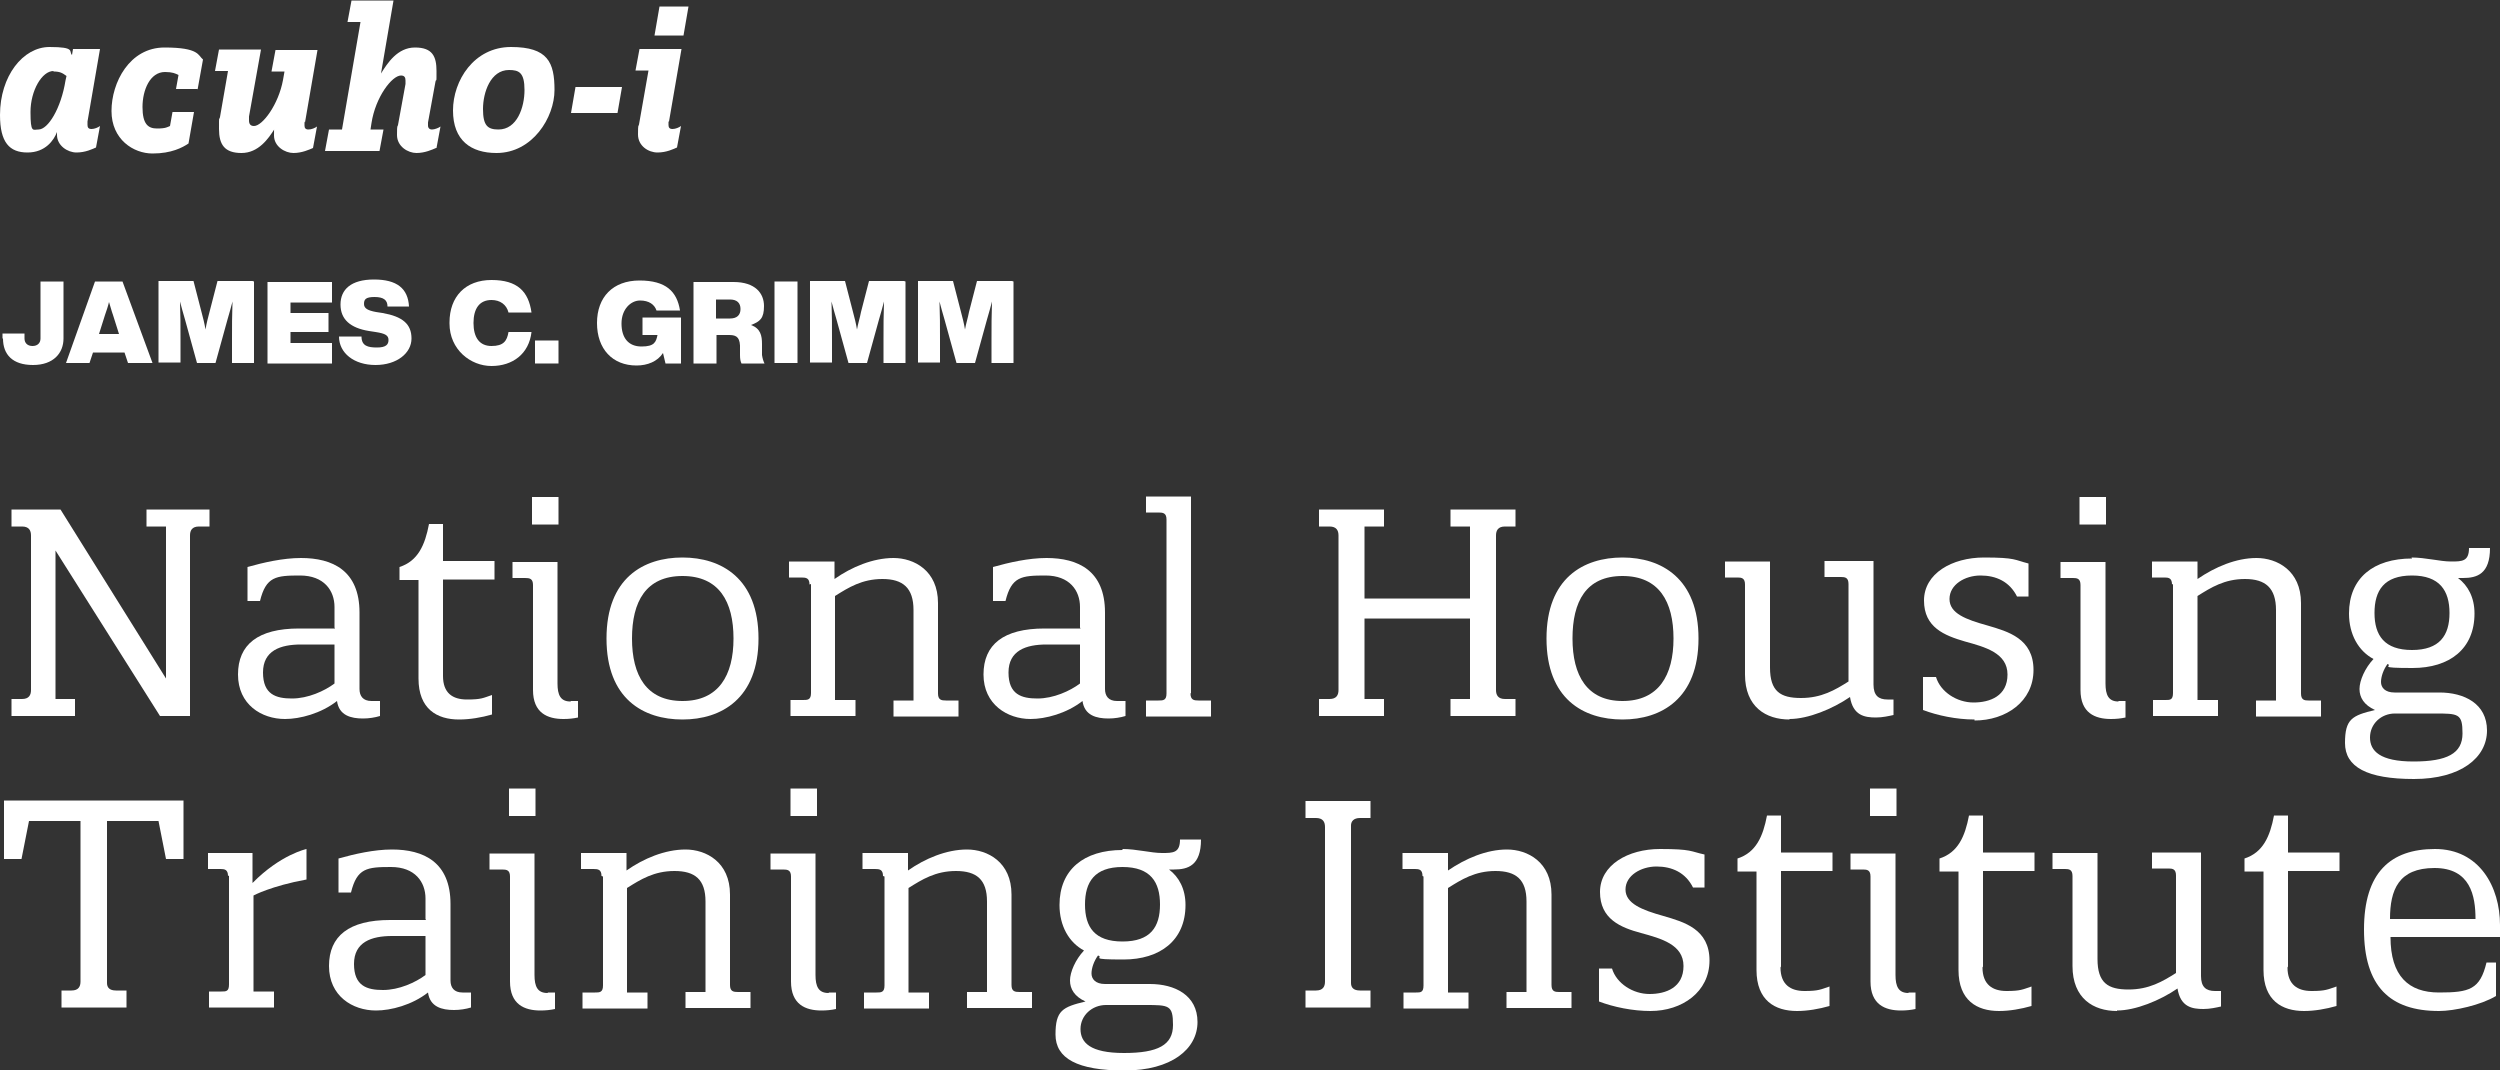 <?xml version="1.0" encoding="UTF-8"?>
<svg xmlns="http://www.w3.org/2000/svg" id="Layer_1" data-name="Layer 1" version="1.1" viewBox="0 0 500 214">
  <rect x="0" y="0" width="500" height="214" fill="#333333" stroke="none"/>
  <defs>
    <style>
      .cls-1 {
        fill: #fff;
        stroke-width: 0px;
      }
    </style>
  </defs>
  <g>
    <path class="cls-1" d="M33.2,135.6v-30.3h-3.9v-3.4h12.6v3.4h-2.1c-1.4,0-1.8.8-1.8,1.8v36.1h-6l-20.9-33.1v29.7h3.9v3.4H2.3v-3.4h2.1c1.4,0,1.8-.8,1.8-1.8v-30.9c0-1-.4-1.8-1.8-1.8h-2.1v-3.4h9.8l21.1,33.8h0Z"></path>
    <path class="cls-1" d="M66.9,125.5v-4.1c0-3.3-2.1-6.3-6.9-6.3s-6.8.2-8,5.1h-2.5v-6.8c3.2-.9,7.1-1.8,10.7-1.8,6.3,0,11.7,2.5,11.7,10.9v15.3c0,1.4.7,2.4,2.4,2.4h1.7v3c-1,.3-2.2.5-3.4.5-2.4,0-4.8-.6-5.2-3.5-3.2,2.5-7.4,3.6-10.4,3.6-4.7,0-9.4-2.9-9.4-8.9s4-9.2,12.2-9.2h7.2,0ZM66.9,128.9h-6.7c-4.1,0-7.6,1.2-7.6,5.6s2.6,5.2,5.8,5.2,6.5-1.5,8.5-3v-7.8h0Z"></path>
    <path class="cls-1" d="M88.6,135.2c0,3.4,1.9,4.7,4.8,4.7s3.2-.3,5-.9v3.9c-2.1.6-4.4,1-6.6,1-4.4,0-8.1-2.1-8.1-8.2v-19.7h-3.8v-2.6c3.7-1.2,5.1-4.4,5.9-8.6h2.8v7.4h10.3v3.7h-10.3v19.1h0Z"></path>
    <path class="cls-1" d="M114.2,140.2c.9,0,1.2,0,1.4,0v3.3c-.9.2-1.9.3-2.9.3-3.2,0-6.1-1.2-6.1-5.8v-21c0-1.3-.7-1.4-1.6-1.4h-2.5v-3.2h9v24.3c0,2.3.6,3.6,2.6,3.6h0ZM106.4,99.4h5.3v5.5h-5.3v-5.5Z"></path>
    <path class="cls-1" d="M136.5,111.5c7.8,0,15.2,4.2,15.2,16.2s-7.4,16.2-15.2,16.2-15.2-4.1-15.2-16.2,7.4-16.2,15.2-16.2ZM136.5,140.2c7.2,0,10.2-5.1,10.2-12.5s-2.9-12.5-10.2-12.5-10.1,5.1-10.1,12.5,2.9,12.5,10.1,12.5Z"></path>
    <path class="cls-1" d="M161.9,116.9c0-1.3-.7-1.4-1.6-1.4h-2.5v-3.2h9.1v3.5c3.4-2.4,7.7-4.2,11.8-4.2s8.9,2.5,8.9,9v18.1c0,1.3.7,1.4,1.6,1.4h2.5v3.2h-13v-3.2h4v-18.1c0-4.4-2.1-6.2-6.2-6.2s-6.8,1.7-9.5,3.4v20.8h4.1v3.2h-13v-3.2h2.5c.9,0,1.6,0,1.6-1.4v-21.8h0Z"></path>
    <path class="cls-1" d="M216,125.5v-4.1c0-3.3-2.1-6.3-6.9-6.3s-6.8.2-8,5.1h-2.5v-6.8c3.2-.9,7.1-1.8,10.7-1.8,6.3,0,11.7,2.5,11.7,10.9v15.3c0,1.4.7,2.4,2.4,2.4h1.7v3c-1,.3-2.2.5-3.4.5-2.4,0-4.8-.6-5.2-3.5-3.2,2.5-7.4,3.6-10.4,3.6-4.6,0-9.4-2.9-9.4-8.9s4-9.2,12.2-9.2h7.2,0ZM216,128.9h-6.7c-4.1,0-7.6,1.2-7.6,5.6s2.6,5.2,5.8,5.2,6.5-1.5,8.5-3v-7.8h0Z"></path>
    <path class="cls-1" d="M238.1,138.7c0,1.3.7,1.4,1.6,1.4h2.5v3.2h-13v-3.2h2.5c.9,0,1.6,0,1.6-1.4v-34.8c0-1.3-.7-1.4-1.6-1.4h-2.5v-3.2h9v39.3h0Z"></path>
    <path class="cls-1" d="M294,123.7h-21.1v16.1h3.9v3.4h-13v-3.4h2.1c1.4,0,1.8-.8,1.8-1.8v-30.9c0-1-.4-1.8-1.8-1.8h-2.1v-3.4h13v3.4h-3.9v14.4h21.1v-14.4h-3.9v-3.4h13v3.4h-2.1c-1.4,0-1.8.8-1.8,1.8v30.9c0,1,.4,1.8,1.8,1.8h2.1v3.4h-13v-3.4h3.9v-16.1Z"></path>
    <path class="cls-1" d="M324.5,111.5c7.8,0,15.2,4.2,15.2,16.2s-7.4,16.2-15.2,16.2-15.2-4.1-15.2-16.2,7.4-16.2,15.2-16.2ZM324.5,140.2c7.2,0,10.2-5.1,10.2-12.5s-2.9-12.5-10.2-12.5-10,5.1-10,12.5,2.9,12.5,10,12.5Z"></path>
    <path class="cls-1" d="M357.9,143.9c-4.7,0-8.9-2.5-8.9-9v-18c0-1.3-.7-1.4-1.5-1.4h-2.5v-3.2h9v21.2c0,4.8,2.1,6.1,6.2,6.1s6.8-1.6,9.5-3.3v-19.5c0-1.3-.7-1.4-1.5-1.4h-3.3v-3.2h9.8v24.7c0,2.2,1,3,2.8,3h1.2v3.1c-.9.2-2.2.5-3.5.5-2.3,0-4.6-.4-5.2-4.1-3.5,2.4-8.4,4.4-12.1,4.4h0Z"></path>
    <path class="cls-1" d="M394.9,143.9c-3.6,0-7.4-.8-10.3-1.9v-6.6h2.6c.9,3,4.2,5.1,7.5,5.1s6.8-1.3,6.8-5.6-4.5-5.5-8.5-6.6c-4.1-1.2-8.2-2.8-8.2-8.2s5.6-8.6,12-8.6,6.1.5,8.9,1.2v6.6h-2.3c-1.5-3-4.2-4.2-7.3-4.2s-6.2,1.8-6.2,4.7,3.3,4.1,7.6,5.3c4.1,1.2,9.2,2.6,9.2,8.9s-5.5,10.1-11.8,10.1h0Z"></path>
    <path class="cls-1" d="M423.7,140.2c.9,0,1.1,0,1.4,0v3.3c-.9.2-1.9.3-2.9.3-3.2,0-6.1-1.2-6.1-5.8v-21c0-1.3-.7-1.4-1.5-1.4h-2.5v-3.2h9v24.3c0,2.3.6,3.6,2.6,3.6h0ZM415.9,99.4h5.3v5.5h-5.3v-5.5Z"></path>
    <path class="cls-1" d="M434.4,116.9c0-1.3-.7-1.4-1.5-1.4h-2.5v-3.2h9.1v3.5c3.5-2.4,7.7-4.2,11.8-4.2s8.9,2.5,8.9,9v18.1c0,1.3.7,1.4,1.5,1.4h2.5v3.2h-13v-3.2h4v-18.1c0-4.4-2.1-6.2-6.2-6.2s-6.8,1.7-9.5,3.4v20.8h4.1v3.2h-13v-3.2h2.5c.9,0,1.5,0,1.5-1.4v-21.8h0Z"></path>
    <path class="cls-1" d="M482.3,111.5c2.8,0,5.7.8,7.9.8s3.6,0,3.6-2.7h4.2c0,5.2-2.6,6-5.4,6s-.7,0-1,0c2,1.5,3.3,3.9,3.3,7.1,0,7.1-5,10.9-12.4,10.9s-3.8-.4-5-.8c-.8,1.1-1.3,2.5-1.3,3.6s.8,2.1,2.7,2.1h9c4.9,0,9.5,2.2,9.5,7.6s-5.2,9.7-14.6,9.7-13.8-2.4-13.8-7.2,1.4-5.5,6-6.6c-2.2-1-3.1-2.5-3.1-4.2s1.1-4.2,2.8-6c-3-1.6-4.9-4.9-4.9-9.1,0-7.1,4.9-11,12.6-11h0ZM479,142.7c-2.8,0-5,2.1-5,4.8s2,4.8,8.7,4.8,9.8-1.6,9.8-5.6-.8-4-5.6-4h-7.8ZM482.4,115.1c-5.6,0-7.5,3-7.5,7.5s2,7.4,7.5,7.4,7.5-2.9,7.5-7.4-2-7.5-7.5-7.5Z"></path>
    <path class="cls-1" d="M12.2,198.1h2.1c1.4,0,1.8-.8,1.8-1.8v-32.1H5.8l-1.5,7.6H.8v-11.7h35.9v11.7h-3.5l-1.5-7.6h-10.3v32.4c0,.9.5,1.5,1.8,1.5h2.1v3.4h-13v-3.4h0Z"></path>
    <path class="cls-1" d="M45.6,175.2c0-1.3-.7-1.4-1.5-1.4h-2.5v-3.2h8.9v6c5.6-5.7,10.8-6.8,10.8-6.8v6.1c-7.1,1.3-10.6,3.2-10.6,3.2v19.2h4.1v3.2h-13v-3.2h2.5c.9,0,1.5,0,1.5-1.4v-21.8h0Z"></path>
    <path class="cls-1" d="M85.1,183.8v-4.1c0-3.3-2.1-6.3-6.9-6.3s-6.8.2-8,5.1h-2.5v-6.8c3.2-.9,7.1-1.8,10.7-1.8,6.3,0,11.7,2.5,11.7,10.9v15.3c0,1.4.7,2.4,2.4,2.4h1.7v3c-1,.3-2.2.5-3.4.5-2.4,0-4.8-.6-5.2-3.5-3.2,2.5-7.4,3.6-10.4,3.6-4.7,0-9.4-2.9-9.4-8.9s4-9.2,12.2-9.2h7.2,0ZM85.1,187.2h-6.7c-4.1,0-7.6,1.2-7.6,5.6s2.6,5.2,5.8,5.2,6.5-1.5,8.5-3v-7.8h0Z"></path>
    <path class="cls-1" d="M109.6,198.5c.9,0,1.2,0,1.4,0v3.3c-.9.2-1.9.3-2.9.3-3.2,0-6.1-1.2-6.1-5.8v-21c0-1.3-.7-1.4-1.6-1.4h-2.5v-3.2h9v24.3c0,2.3.6,3.6,2.6,3.6h0ZM101.8,157.7h5.3v5.5h-5.3v-5.5Z"></path>
    <path class="cls-1" d="M120.3,175.2c0-1.3-.7-1.4-1.6-1.4h-2.5v-3.2h9.1v3.5c3.4-2.4,7.7-4.2,11.8-4.2s8.9,2.5,8.9,9v18.1c0,1.3.7,1.4,1.6,1.4h2.5v3.2h-13v-3.2h4v-18.1c0-4.4-2.1-6.1-6.2-6.1s-6.8,1.7-9.5,3.4v20.9h4.1v3.2h-13v-3.2h2.5c.9,0,1.6,0,1.6-1.4v-21.8h0Z"></path>
    <path class="cls-1" d="M165.8,198.5c.9,0,1.1,0,1.4,0v3.3c-.9.2-1.9.3-2.9.3-3.2,0-6.1-1.2-6.1-5.8v-21c0-1.3-.7-1.4-1.6-1.4h-2.5v-3.2h9v24.3c0,2.3.6,3.6,2.6,3.6h0ZM158.1,157.7h5.3v5.5h-5.3v-5.5Z"></path>
    <path class="cls-1" d="M176.6,175.2c0-1.3-.7-1.4-1.6-1.4h-2.5v-3.2h9.1v3.5c3.4-2.4,7.7-4.2,11.8-4.2s8.9,2.5,8.9,9v18.1c0,1.3.7,1.4,1.6,1.4h2.5v3.2h-13v-3.2h4v-18.1c0-4.4-2.1-6.1-6.2-6.1s-6.8,1.7-9.5,3.4v20.9h4.1v3.2h-13v-3.2h2.5c.9,0,1.6,0,1.6-1.4v-21.8h0Z"></path>
    <path class="cls-1" d="M224.5,169.8c2.8,0,5.7.8,7.9.8s3.6,0,3.6-2.7h4.2c0,5.2-2.6,6-5.4,6s-.7,0-1,0c2,1.5,3.3,3.9,3.3,7.1,0,7.1-5.1,10.9-12.4,10.9s-3.8-.4-5.1-.8c-.8,1.1-1.3,2.5-1.3,3.6s.8,2.1,2.7,2.1h9c4.9,0,9.5,2.2,9.5,7.6s-5.2,9.7-14.6,9.7-13.8-2.4-13.8-7.2,1.4-5.5,6-6.6c-2.2-1-3.1-2.5-3.1-4.2s1.1-4.2,2.8-6c-3-1.6-4.9-4.9-4.9-9.1,0-7.1,4.9-11,12.6-11h0ZM221.2,201c-2.8,0-5.1,2.1-5.1,4.8s1.9,4.8,8.7,4.8,9.8-1.6,9.8-5.6-.8-4-5.6-4h-7.8ZM224.5,173.4c-5.6,0-7.5,3-7.5,7.5s1.9,7.4,7.5,7.4,7.5-2.9,7.5-7.4-1.9-7.5-7.5-7.5Z"></path>
    <path class="cls-1" d="M261.1,198.1h2.1c1.4,0,1.8-.8,1.8-1.8v-30.9c0-1-.4-1.8-1.8-1.8h-2.1v-3.4h13v3.4h-2.1c-1.3,0-1.8.7-1.8,1.5v31.5c0,.9.5,1.5,1.8,1.5h2.1v3.4h-13v-3.4h0Z"></path>
    <path class="cls-1" d="M284.5,175.2c0-1.3-.7-1.4-1.5-1.4h-2.5v-3.2h9.1v3.5c3.5-2.4,7.7-4.2,11.8-4.2s8.9,2.5,8.9,9v18.1c0,1.3.7,1.4,1.5,1.4h2.5v3.2h-13v-3.2h4v-18.1c0-4.4-2.1-6.1-6.2-6.1s-6.8,1.7-9.5,3.4v20.9h4.1v3.2h-13v-3.2h2.5c.9,0,1.5,0,1.5-1.4v-21.8h0Z"></path>
    <path class="cls-1" d="M330.1,202.2c-3.6,0-7.4-.8-10.3-1.9v-6.6h2.6c.9,3,4.2,5.1,7.5,5.1s6.8-1.3,6.8-5.6-4.5-5.5-8.5-6.6c-4.1-1.1-8.2-2.8-8.2-8.2s5.6-8.6,12-8.6,6.1.5,8.9,1.1v6.6h-2.3c-1.5-3-4.2-4.2-7.3-4.2s-6.2,1.8-6.2,4.6,3.3,4.1,7.6,5.3c4.1,1.2,9.2,2.6,9.2,8.9s-5.5,10.1-11.8,10.1h0Z"></path>
    <path class="cls-1" d="M356.1,193.5c0,3.4,2,4.7,4.8,4.7s3.2-.3,5-.9v3.9c-2.1.6-4.4,1-6.5,1-4.4,0-8.1-2.1-8.1-8.2v-19.7h-3.8v-2.6c3.7-1.2,5.1-4.4,5.9-8.6h2.8v7.4h10.3v3.7h-10.3v19.1h0Z"></path>
    <path class="cls-1" d="M381.7,198.5c.9,0,1.1,0,1.4,0v3.3c-.9.2-1.9.3-2.9.3-3.2,0-6.1-1.2-6.1-5.8v-21c0-1.3-.7-1.4-1.5-1.4h-2.5v-3.2h9v24.3c0,2.3.6,3.6,2.6,3.6h0ZM374,157.7h5.3v5.5h-5.3v-5.5Z"></path>
    <path class="cls-1" d="M396.5,193.5c0,3.4,2,4.7,4.8,4.7s3.2-.3,5-.9v3.9c-2.1.6-4.4,1-6.5,1-4.4,0-8.1-2.1-8.1-8.2v-19.7h-3.8v-2.6c3.7-1.2,5.1-4.4,5.9-8.6h2.8v7.4h10.3v3.7h-10.3v19.1h0Z"></path>
    <path class="cls-1" d="M423.4,202.2c-4.7,0-8.9-2.5-8.9-9v-18c0-1.3-.7-1.4-1.5-1.4h-2.5v-3.2h9v21.2c0,4.8,2.1,6.1,6.2,6.1s6.8-1.6,9.5-3.3v-19.5c0-1.3-.7-1.4-1.5-1.4h-3.3v-3.2h9.8v24.7c0,2.2,1,3,2.8,3h1.2v3.1c-.9.2-2.2.5-3.5.5-2.3,0-4.6-.4-5.2-4.1-3.5,2.4-8.4,4.4-12.1,4.4h0Z"></path>
    <path class="cls-1" d="M457.5,193.5c0,3.4,2,4.7,4.8,4.7s3.2-.3,5-.9v3.9c-2.1.6-4.4,1-6.5,1-4.4,0-8.1-2.1-8.1-8.2v-19.7h-3.8v-2.6c3.7-1.2,5.1-4.4,5.9-8.6h2.8v7.4h10.3v3.7h-10.3v19.1h0Z"></path>
    <path class="cls-1" d="M497.3,192.5h1.9v6.7c-3,1.8-8.3,3-11.4,3-9.8,0-15-4.9-15-16.3s5.3-16.1,14.2-16.1,13,7.6,13,15.2v2.4h-21.9c0,7.8,3.6,11.1,9.7,11.1s8.2-.6,9.5-6h0ZM495.1,183.8c0-4.6-1-10.2-8.2-10.2s-8.9,4.4-8.9,10.2h17.1Z"></path>
  </g>
  <g>
    <path class="cls-1" d="M123.5,22.6h-9.3l.9-5.2h9.3l-.9,5.2Z"></path>
    <path class="cls-1" d="M133.7,24.3c0,.3,0,.6,0,.7,0,.5.2.8.8.8s1.3-.3,1.7-.6l-.8,4.3c-.7.3-2.1,1-3.9,1s-3.9-1.3-3.9-3.6.1-1.5.2-2l1.9-10.8h-2.6l.8-4.3h8.4l-2.5,14.5h0ZM136.7,7.1h-5.8l1-5.8h5.8l-1,5.8Z"></path>
    <path class="cls-1" d="M17.5,24.3c0,.3,0,.6,0,.7,0,.5.2.8.8.8s1.3-.3,1.7-.6l-.8,4.3c-.7.3-2.1,1-3.9,1s-3.9-1.4-3.9-3.5,0-.3,0-.6c-.6,1.6-2.3,4.1-5.9,4.1S0,28.5,0,23c0-7.8,4.6-13.6,9.9-13.6s3.8.9,4.5,1.6l.2-1.2h5.4l-2.5,14.5h0ZM10.7,14.2c-2.3,0-4.6,3.9-4.6,8.2s.5,3.5,1.6,3.5c1.9,0,4.5-4.2,5.4-9.8l.2-.9c-.8-.6-1.3-.9-2.6-.9h0Z"></path>
    <path class="cls-1" d="M39.5,17.8h-4.3l.5-2.8c-.6-.3-1.2-.6-2.7-.6-3,0-4.5,3.6-4.5,7s1.1,4.3,2.9,4.3,2.1-.3,2.6-.5l.5-2.8h4.3l-1.1,6.3c-1.2.8-3.4,2-7.2,2s-8.2-2.8-8.2-8.5,3.6-12.7,10.6-12.7,6.7,1.6,7.7,2.4l-1.1,6.1h0Z"></path>
    <path class="cls-1" d="M60.9,24.3c0,.4,0,.6,0,.8,0,.5.2.8.8.8s1.3-.3,1.7-.6l-.8,4.3c-.7.3-2.2,1-3.9,1s-3.9-1.3-3.9-3.5,0-.9.1-1.3c-1.2,1.9-3.2,4.8-6.6,4.8s-4.5-1.7-4.5-4.8,0-1.5.2-2.4l1.6-9.2h-2.6l.8-4.3h8.4l-2.4,13.4c0,.3,0,.6,0,.8,0,.7.3,1.1,1,1.1,1.7,0,4.9-4.3,5.8-9.2l.3-1.7h-2.6l.8-4.3h8.4l-2.5,14.5h0Z"></path>
    <path class="cls-1" d="M87.2,29.6c-.7.3-2.2,1-3.9,1s-3.9-1.3-3.9-3.6.1-1.5.2-2l1.5-8.2c0-.2,0-.5,0-.7,0-.6-.2-1-.9-1-1.8,0-5.1,4.3-5.9,9.5l-.2,1.3h2.6l-.8,4.3h-10.9l.8-4.3h2.6l3.7-21.5h-2.6l.8-4.3h8.4l-2.5,14.6c1.3-2.1,3.3-5.2,6.8-5.2s4.3,1.8,4.3,4.7,0,1.3-.2,2.1l-1.5,8.2c0,.2,0,.4,0,.6,0,.5.3.8.8.8s1.3-.3,1.7-.6l-.8,4.3h0Z"></path>
    <path class="cls-1" d="M99.3,30.6c-5.1,0-8.7-2.5-8.7-8.5s4.2-12.7,11.6-12.7,8.7,3.1,8.7,8.6-4.4,12.6-11.6,12.6h0ZM101.8,14c-3.7,0-5.2,4.5-5.2,7.8s.9,4.1,3.1,4.1c3.7,0,5.2-4.4,5.2-7.9s-1.1-4-3.1-4Z"></path>
  </g>
  <g>
    <path class="cls-1" d="M.5,67.7v-1h4.4v1c0,.9.6,1.5,1.6,1.5s1.6-.6,1.6-1.5v-11.4h4.6v11.4c0,2.9-2,5.3-6.1,5.3s-6-2.1-6-5.3Z"></path>
    <path class="cls-1" d="M25,70.5h-6.4l-.7,2.1h-4.7l5.8-16.3h5.5l6,16.3h-4.9l-.7-2.1h0ZM23.8,66.8l-1.2-3.8c-.3-.8-.5-1.7-.8-2.6-.2.9-.5,1.7-.8,2.6l-1.2,3.8h4Z"></path>
    <path class="cls-1" d="M50.8,56.3v16.3h-4.4v-4.6c0-2.7,0-5,.1-7.7-.3,1.2-.6,2.2-1,3.6l-2.4,8.7h-3.7l-2.4-8.7c-.4-1.4-.7-2.4-1-3.6.1,2.6.1,4.9.1,7.6v4.6h-4.4v-16.3h7l1.6,6.2c.3,1.1.6,2.3.8,3.5.2-1.2.5-2.4.8-3.5l1.6-6.2h7,0Z"></path>
    <path class="cls-1" d="M58.1,60.4v2.2h7.6v3.8h-7.6v2.2h8.3v4.1h-12.9v-16.3h12.9v4.1s-8.3,0-8.3,0Z"></path>
    <path class="cls-1" d="M67.9,67.3h4.4c0,1.9,1.3,2.2,3.1,2.2s2.3-.6,2.3-1.5-.6-1.3-2.6-1.6l-1.3-.2c-3.7-.6-5.7-2.3-5.7-5.3s2.1-5,6.7-5,6.8,1.8,7,5.4h-4.3c0-1.3-.8-1.9-2.6-1.9s-2.1.5-2.1,1.4.8,1.3,2.4,1.6l1.3.2c4,.7,5.8,2.2,5.8,5.1s-2.9,5.3-7.2,5.3-7.3-2.4-7.3-5.7h0Z"></path>
    <path class="cls-1" d="M89.9,64.5c0-5.2,3.2-8.5,8.4-8.5s7.4,2.3,8,6.5h-4.6c-.4-1.6-1.7-2.5-3.4-2.5-2.4,0-3.6,1.7-3.6,4.6s1.2,4.6,3.6,4.6,3.1-1,3.4-2.8h4.6c-.5,4.4-3.8,6.8-8,6.8s-8.4-3.3-8.4-8.5h0Z"></path>
    <path class="cls-1" d="M107,68.1h4.7v4.6h-4.7v-4.6Z"></path>
    <path class="cls-1" d="M136.2,63.3v9.4h-3.1l-.5-2.1c-1.1,1.7-3.1,2.5-5.3,2.5-4.8,0-7.9-3.3-7.9-8.5s3.2-8.5,8.5-8.5,7.5,2.2,8.1,6h-4.7c-.4-1.2-1.5-2-3.3-2s-3.7,1.7-3.7,4.6,1.4,4.6,4,4.6,2.9-.9,3.2-2.3h-3v-3.5h7.7Z"></path>
    <path class="cls-1" d="M153,72.7h-4.7c-.2-.4-.3-.9-.3-1.7v-1.9c-.1-1.9-1-2.1-2.3-2.1h-2.4v5.7h-4.6v-16.3h8c4.4,0,6.1,2.3,6.1,4.8s-.8,3.1-2.6,3.8c1.9.7,2.2,2.1,2.2,3.8v2.2c.1.7.3,1.3.5,1.7h0ZM146,63.7c1.4,0,2.1-.7,2.1-1.9s-.7-1.9-2.1-1.9h-2.8v3.8s2.8,0,2.8,0Z"></path>
    <path class="cls-1" d="M154.9,56.3h4.6v16.3h-4.6v-16.3Z"></path>
    <path class="cls-1" d="M181.1,56.3v16.3h-4.4v-4.6c0-2.7,0-5,.1-7.7-.3,1.2-.6,2.2-1,3.6l-2.4,8.7h-3.7l-2.4-8.7c-.4-1.4-.7-2.4-1-3.6.1,2.6.1,4.9.1,7.6v4.6h-4.4v-16.3h7l1.6,6.2c.3,1.1.6,2.3.8,3.5.2-1.2.6-2.4.8-3.5l1.6-6.2h7,0Z"></path>
    <path class="cls-1" d="M202.7,56.3v16.3h-4.4v-4.6c0-2.7,0-5,.1-7.7-.3,1.2-.6,2.2-1,3.6l-2.4,8.7h-3.7l-2.4-8.7c-.4-1.4-.7-2.4-1-3.6.1,2.6.1,4.9.1,7.6v4.6h-4.4v-16.3h7l1.6,6.2c.3,1.1.6,2.3.8,3.5.2-1.2.6-2.4.8-3.5l1.6-6.2h7,0Z"></path>
  </g>
</svg>
